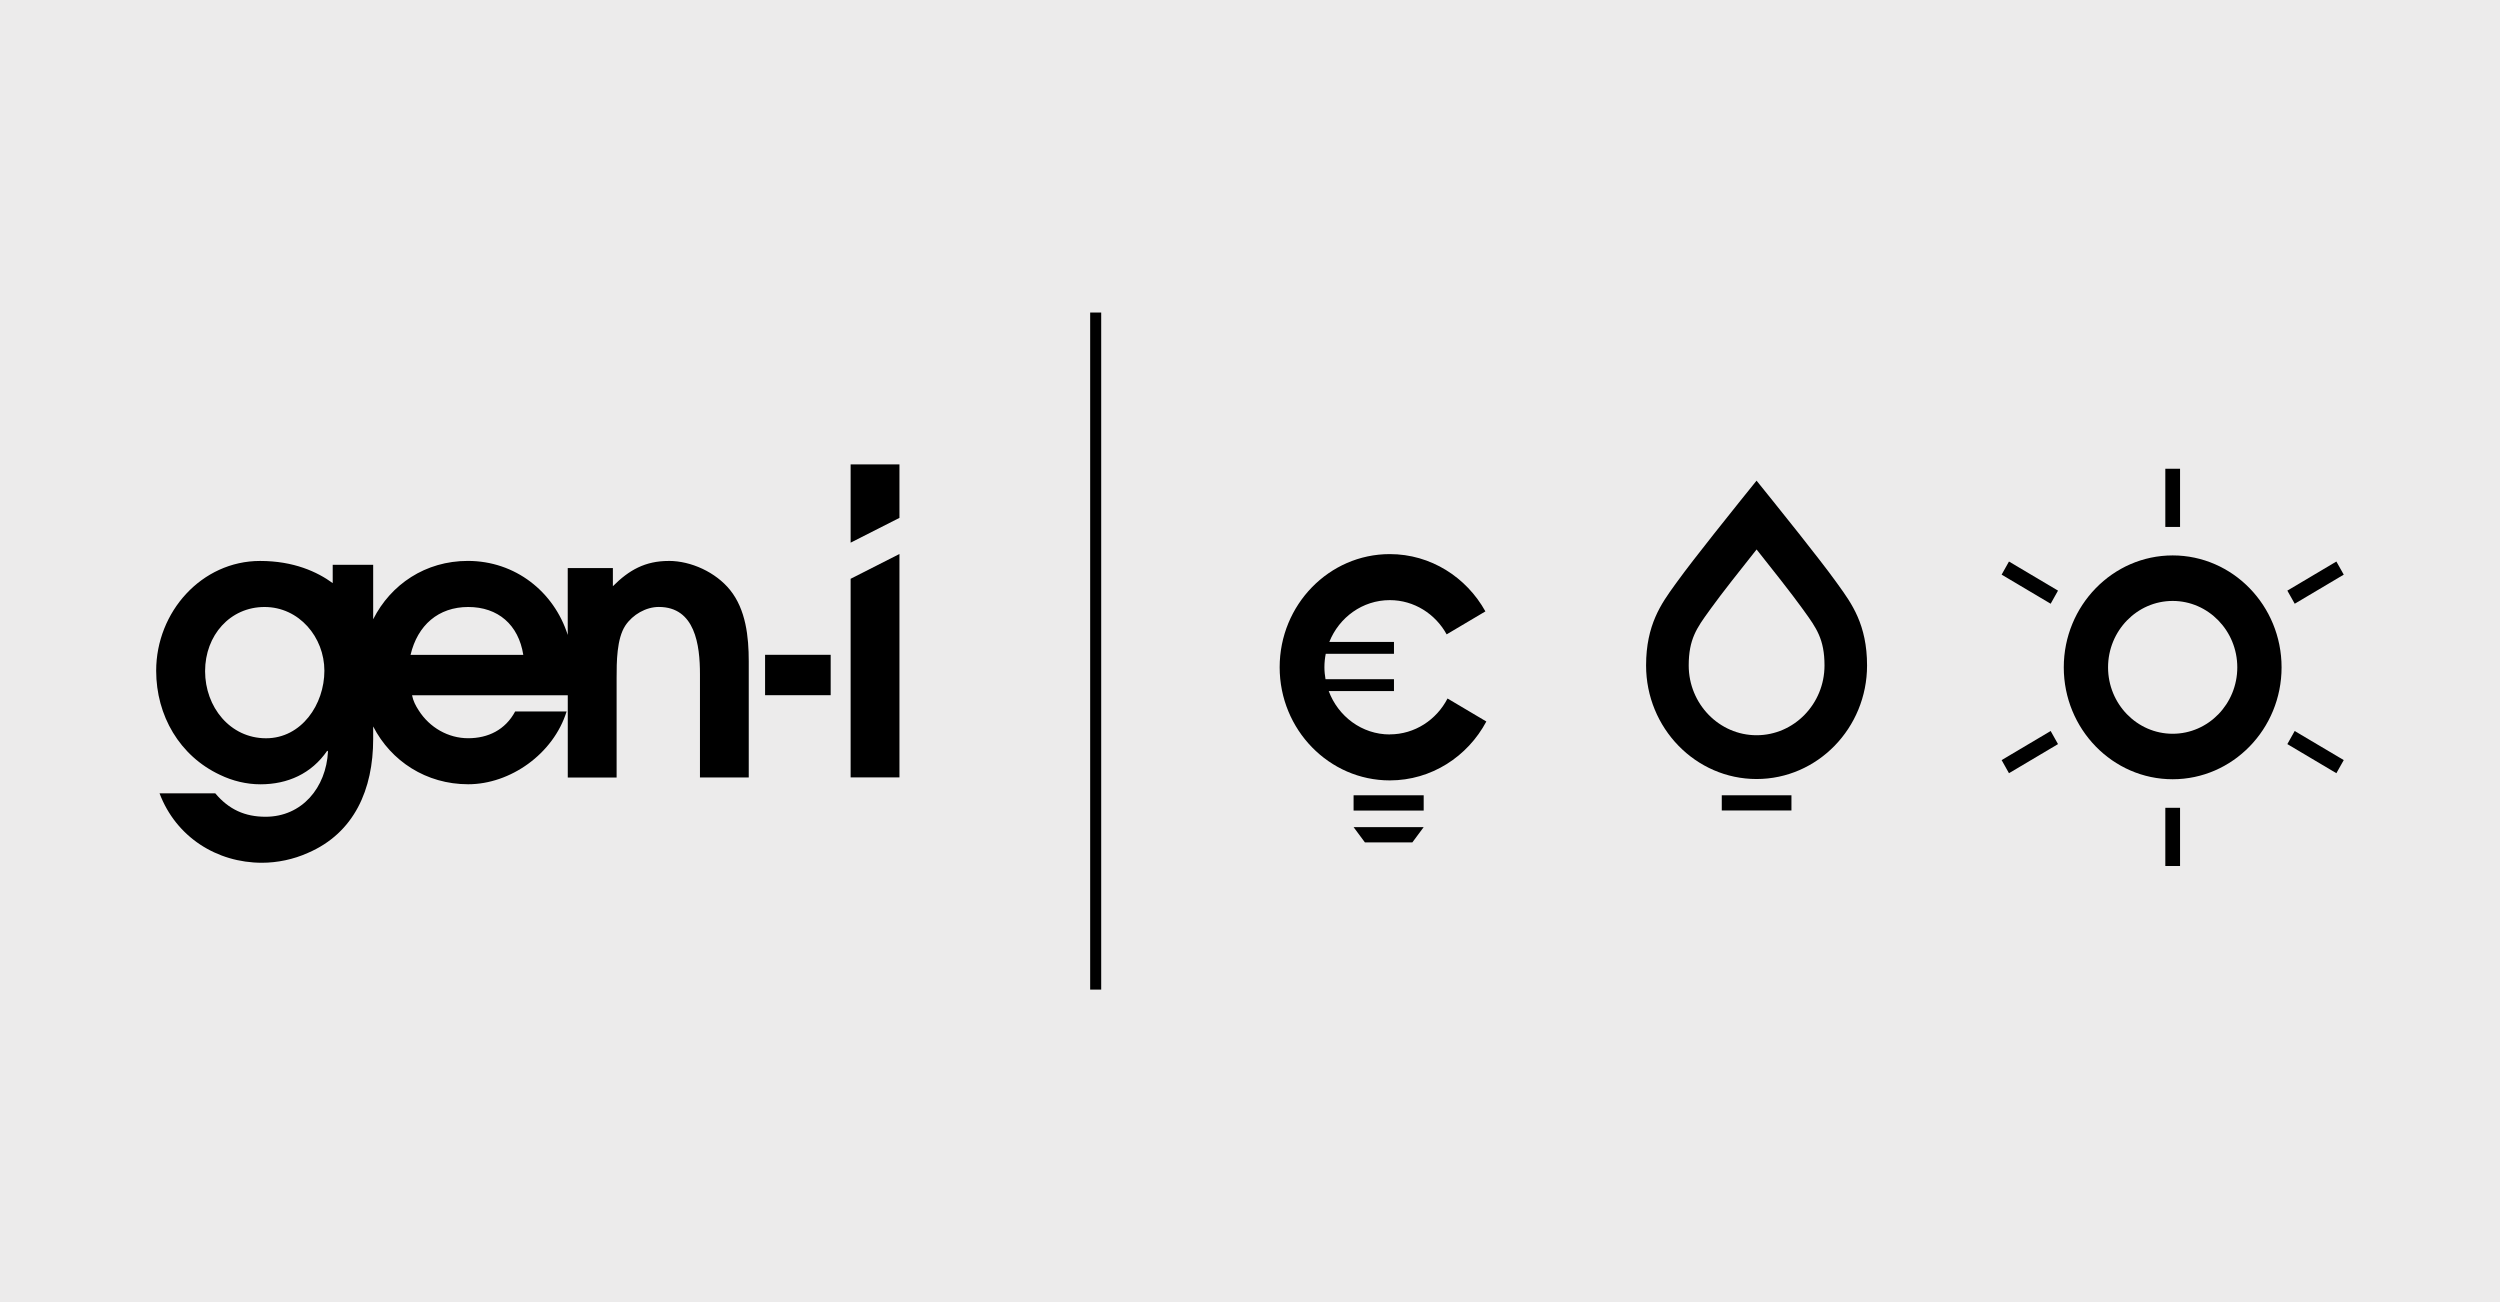 <?xml version="1.0" encoding="utf-8"?>
<svg xmlns="http://www.w3.org/2000/svg" width="192" height="100" viewBox="0 0 192 100" fill="none">
<rect width="192" height="100" fill="#ECEBEB"/>
<g clip-path="url(#clip0_1636_11943)">
<path d="M166.861 59.846C162.248 59.846 158.498 55.989 158.498 51.253C158.498 46.516 162.251 42.656 166.861 42.656C171.471 42.656 175.225 46.513 175.225 51.253C175.225 55.992 171.471 59.846 166.861 59.846ZM166.861 46.152C164.124 46.152 161.899 48.442 161.899 51.253C161.899 54.064 164.124 56.353 166.861 56.353C169.599 56.353 171.824 54.064 171.824 51.253C171.824 48.442 169.596 46.152 166.861 46.152Z" fill="black"/>
<path d="M167.428 62.039H166.297V66.509H167.428V62.039Z" fill="black"/>
<path d="M167.428 36H166.297V40.469H167.428V36Z" fill="black"/>
<path d="M180 44.132L176.235 46.367L175.668 45.36L179.433 43.125L180 44.132Z" fill="black"/>
<path d="M158.055 57.147L154.289 59.382L153.725 58.375L157.491 56.141L158.055 57.147Z" fill="black"/>
<path d="M179.433 59.382L175.668 57.147L176.232 56.141L180 58.375L179.433 59.382Z" fill="black"/>
<path d="M157.491 46.367L153.725 44.132L154.289 43.125L158.055 45.36L157.491 46.367Z" fill="black"/>
<path d="M51.357 43.081C49.551 43.081 48.312 43.776 47.069 45.022V43.63H43.602V48.764C42.544 45.44 39.571 43.078 35.929 43.078C32.679 43.078 30.014 44.876 28.66 47.56V43.375H25.552V44.782C24.367 43.918 22.561 43.081 19.974 43.081C15.491 43.081 11.994 46.993 11.994 51.511C11.994 54.962 13.797 58.06 16.899 59.51C17.858 59.974 18.931 60.235 20.002 60.235C22.088 60.235 23.921 59.422 25.133 57.654L25.19 57.712C25.049 60.495 23.188 62.727 20.396 62.727C18.82 62.727 17.578 62.175 16.534 60.929H12.253C13.523 64.289 16.652 66.26 20.119 66.26C21.304 66.26 22.546 65.999 23.643 65.505C27.222 63.97 28.66 60.608 28.66 56.757V55.792C30.029 58.458 32.733 60.231 35.956 60.231C39.179 60.231 42.499 57.912 43.515 54.64H39.565C38.806 56.059 37.479 56.696 35.956 56.696C34.434 56.696 32.996 55.886 32.152 54.552C31.925 54.206 31.73 53.831 31.645 53.394H43.605V59.713H47.356V52.063C47.356 50.877 47.356 49.052 48.031 48.036C48.595 47.196 49.611 46.614 50.597 46.614C53.389 46.614 53.757 49.543 53.757 51.772V59.71H57.504V50.783C57.504 48.9 57.281 46.814 56.069 45.31C54.968 43.948 53.078 43.078 51.36 43.078M20.433 56.699C17.668 56.699 15.751 54.294 15.751 51.544C15.751 48.794 17.668 46.617 20.318 46.617C22.968 46.617 24.913 48.936 24.913 51.514C24.913 54.091 23.164 56.699 20.43 56.699M31.53 50.295C32.07 48.009 33.674 46.617 35.959 46.617C38.245 46.617 39.825 47.978 40.189 50.295H31.534H31.53Z" fill="black"/>
<path d="M65.328 35.664V41.677L69.078 39.773V35.664H65.328Z" fill="black"/>
<path d="M65.328 59.706H69.078V42.547L65.328 44.451V59.706Z" fill="black"/>
<path d="M63.796 50.289H58.758V53.391H63.796V50.289Z" fill="black"/>
<path d="M134.906 59.829C130.227 59.829 126.419 55.917 126.419 51.108C126.419 47.979 127.595 46.353 128.629 44.919L128.813 44.667C130.025 42.975 133.498 38.664 133.643 38.479L134.903 36.914L136.163 38.479C136.311 38.661 139.784 42.975 140.996 44.667L141.18 44.922C142.214 46.356 143.39 47.982 143.39 51.108C143.39 55.917 139.582 59.829 134.903 59.829M134.906 42.199C133.766 43.63 132.159 45.668 131.448 46.66L131.258 46.923C130.314 48.227 129.693 49.092 129.693 51.108C129.693 54.061 132.033 56.466 134.906 56.466C137.779 56.466 140.122 54.065 140.122 51.108C140.122 49.095 139.498 48.23 138.557 46.926L138.367 46.663C137.656 45.671 136.049 43.633 134.909 42.202" fill="black"/>
<path d="M137.583 61.078H132.232V62.245H137.583V61.078Z" fill="black"/>
<path d="M109.339 61.078H103.955V62.252H109.339V61.078Z" fill="black"/>
<path d="M108.468 64.697H104.826L103.955 63.523H109.339L108.468 64.697Z" fill="black"/>
<path d="M106.735 56.406C104.594 56.406 102.767 55.017 102.046 53.074H107.057V52.161H101.799C101.748 51.864 101.715 51.56 101.715 51.248C101.715 50.893 101.751 50.545 101.817 50.211H107.057V49.298H102.092C102.842 47.418 104.639 46.09 106.735 46.09C108.607 46.09 110.241 47.152 111.103 48.719L114.079 46.955C112.623 44.332 109.879 42.555 106.735 42.555C102.071 42.555 98.278 46.454 98.278 51.245C98.278 56.036 102.074 59.935 106.735 59.935C109.93 59.935 112.716 58.104 114.151 55.411L111.17 53.644C110.328 55.281 108.655 56.4 106.732 56.4L106.735 56.406Z" fill="black"/>
<path d="M83.725 76V24H84.572V76" fill="black"/>
</g>
<defs>
<clipPath id="clip0_1636_11943">
<rect width="168" height="52" fill="white" transform="translate(12 24)"/>
</clipPath>
</defs>
</svg>
